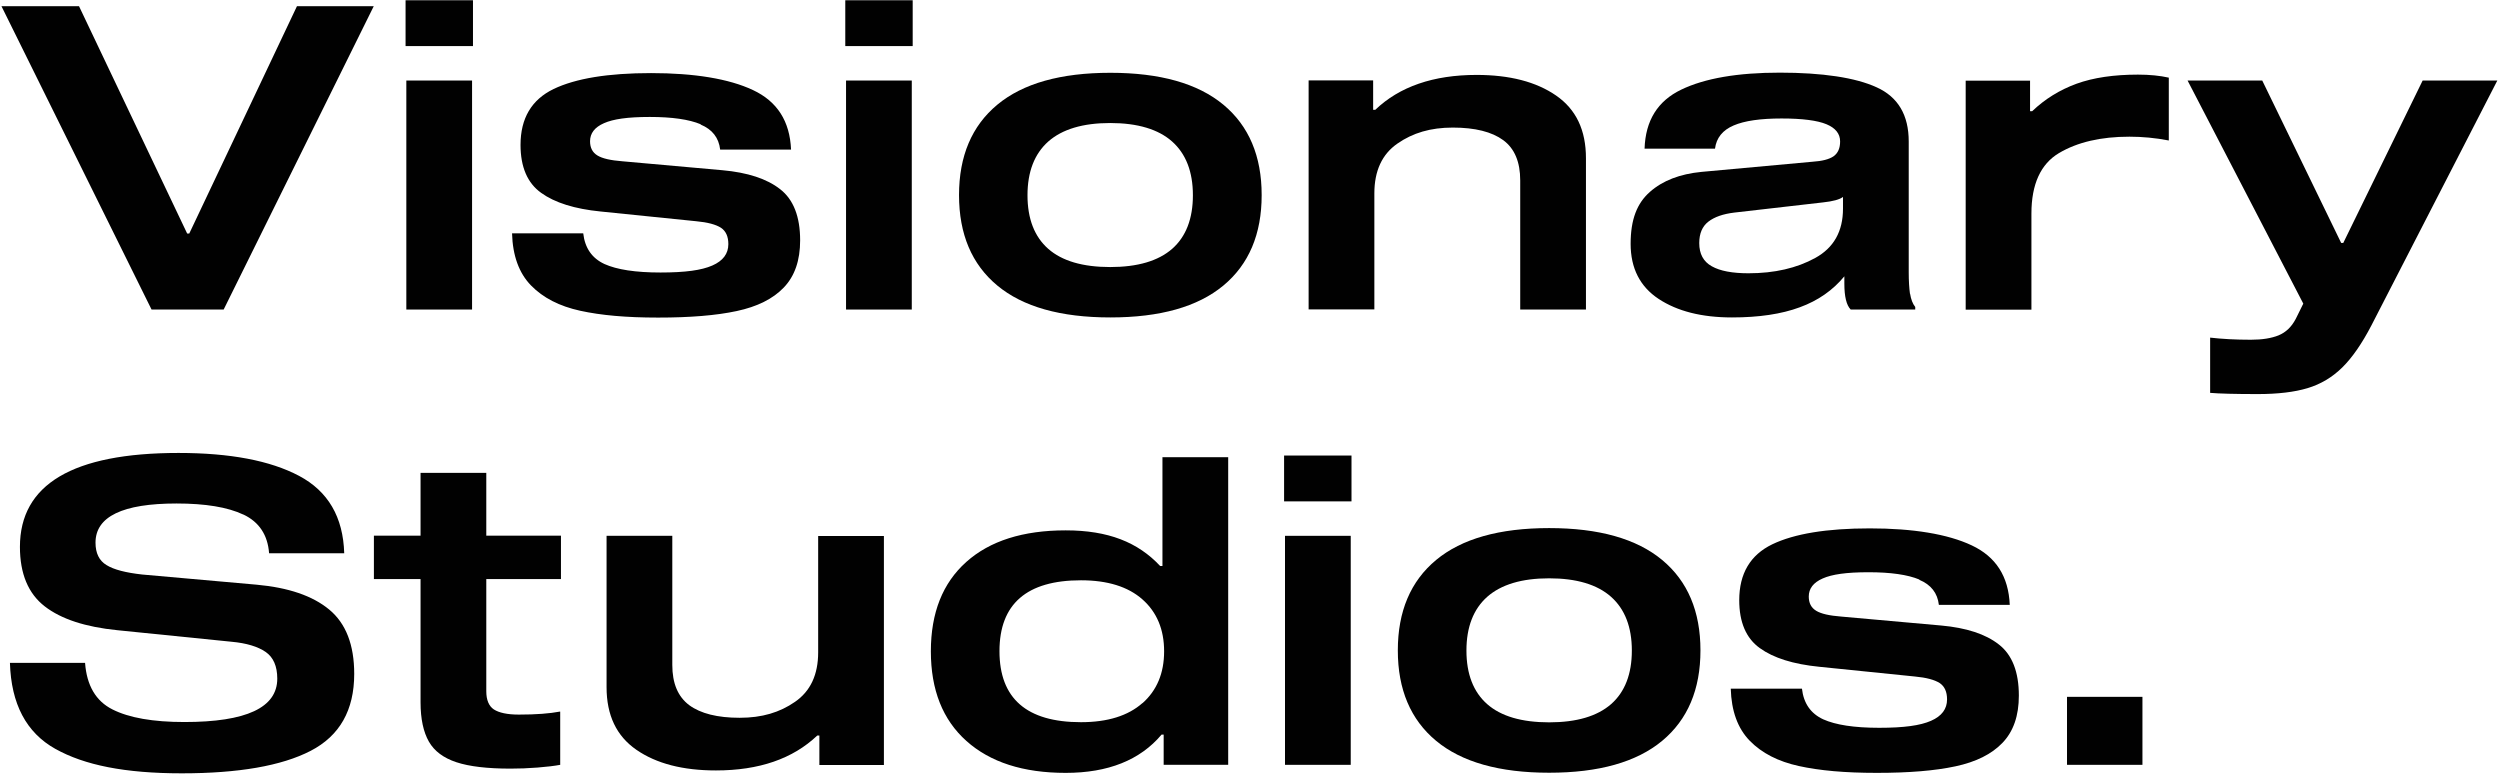 <svg width="605" height="188" viewBox="0 0 605 188" fill="none" xmlns="http://www.w3.org/2000/svg">
<path d="M45.291 56.51H45.804L71.866 1.493H90.45L54.125 74.91H36.677L0.352 1.493H19.119L45.291 56.51Z" fill="#010101"/>
<path d="M98.148 0.061H114.46V11.152H98.148V0.061ZM98.332 19.489H114.24V74.909H98.332V19.489Z" fill="#010101"/>
<path d="M169.552 30.066C166.729 28.891 162.624 28.303 157.235 28.303C151.847 28.303 148.402 28.818 146.166 29.809C143.893 30.801 142.793 32.27 142.793 34.18C142.793 35.759 143.38 36.898 144.589 37.632C145.799 38.367 147.778 38.807 150.601 39.028L174.83 41.194C180.915 41.745 185.57 43.251 188.796 45.785C192.021 48.283 193.634 52.433 193.634 58.162C193.634 63.047 192.314 66.83 189.675 69.584C187.036 72.339 183.261 74.212 178.276 75.277C173.327 76.342 166.986 76.856 159.252 76.856C151.517 76.856 145.433 76.305 140.411 75.203C135.389 74.102 131.43 72.082 128.498 69.07C125.602 66.095 124.063 61.871 123.916 56.473H141.144C141.547 60.035 143.27 62.496 146.276 63.892C149.281 65.25 153.79 65.948 159.838 65.948C165.886 65.948 169.772 65.397 172.374 64.259C174.977 63.12 176.259 61.394 176.259 59.08C176.259 57.244 175.673 55.922 174.463 55.114C173.254 54.343 171.274 53.792 168.452 53.535L145.359 51.184C139.055 50.56 134.253 49.054 130.954 46.667C127.618 44.279 125.969 40.386 125.969 35.061C125.969 28.634 128.645 24.117 133.96 21.546C139.311 18.975 147.155 17.689 157.565 17.689C167.975 17.689 176.406 19.048 182.234 21.803C188.099 24.557 191.141 29.332 191.435 36.2H174.28C173.95 33.335 172.374 31.315 169.552 30.14V30.066Z" fill="#010101"/>
<path d="M204.559 0.061H220.87V11.152H204.559V0.061ZM204.742 19.489H220.65V74.909H204.742V19.489Z" fill="#010101"/>
<path d="M296.049 25.329C302.244 30.471 305.323 37.779 305.323 47.218C305.323 56.657 302.244 63.965 296.049 69.107C289.854 74.249 280.727 76.82 268.704 76.82C256.682 76.82 247.554 74.249 241.36 69.107C235.165 63.965 232.086 56.657 232.086 47.218C232.086 37.779 235.165 30.471 241.36 25.329C247.554 20.187 256.682 17.616 268.704 17.616C280.727 17.616 289.854 20.187 296.049 25.329ZM283.66 60.219C286.995 57.281 288.681 52.947 288.681 47.255C288.681 41.562 286.995 37.228 283.66 34.253C280.324 31.279 275.302 29.773 268.668 29.773C262.033 29.773 257.048 31.279 253.676 34.253C250.34 37.228 248.654 41.562 248.654 47.255C248.654 52.947 250.34 57.281 253.676 60.219C257.011 63.157 262.033 64.626 268.668 64.626C275.302 64.626 280.287 63.157 283.66 60.219Z" fill="#010101"/>
<path d="M332.301 26.577H332.814C338.679 20.958 346.889 18.13 357.336 18.13C365.327 18.13 371.741 19.783 376.58 23.125C381.418 26.467 383.801 31.498 383.801 38.293V74.909H367.893V43.655C367.893 39.211 366.537 35.942 363.787 33.922C361.038 31.902 356.97 30.874 351.581 30.874C346.193 30.874 341.904 32.159 338.202 34.73C334.463 37.301 332.594 41.341 332.594 46.813V74.872H316.686V19.452H332.301V26.54V26.577Z" fill="#010101"/>
<path d="M462.242 71.091C462.462 72.45 462.865 73.515 463.488 74.286V74.91H447.873C446.847 73.882 446.334 71.788 446.334 68.63V66.867C443.584 70.209 439.992 72.743 435.557 74.359C431.122 76.012 425.624 76.82 419.136 76.82C411.805 76.82 405.903 75.314 401.394 72.339C396.886 69.365 394.613 64.921 394.613 59.008C394.613 53.095 396.153 49.202 399.268 46.447C402.384 43.693 406.526 42.113 411.731 41.599L438.636 39.139C440.945 38.992 442.668 38.551 443.731 37.816C444.794 37.045 445.307 35.87 445.307 34.217C445.307 32.381 444.208 30.985 442.008 30.067C439.809 29.149 436.18 28.672 431.122 28.672C426.063 28.672 422.178 29.222 419.539 30.361C416.863 31.5 415.36 33.373 415.03 35.98H397.985C398.205 29.186 401.138 24.448 406.856 21.694C412.574 18.939 420.528 17.58 430.719 17.58C440.909 17.58 449.009 18.755 454.178 21.143C459.346 23.493 461.912 27.863 461.912 34.254V65.912C461.912 67.969 462.022 69.695 462.205 71.054L462.242 71.091ZM446.004 47.659C445.197 48.283 443.584 48.724 441.165 48.981L419.722 51.442C416.973 51.773 414.884 52.507 413.417 53.646C411.951 54.784 411.218 56.51 411.218 58.824C411.218 61.432 412.208 63.305 414.26 64.443C416.276 65.582 419.246 66.133 423.131 66.133C429.436 66.133 434.824 64.884 439.296 62.423C443.768 59.962 446.004 55.996 446.004 50.487V47.622V47.659Z" fill="#010101"/>
<path d="M491.274 19.489V26.908H491.787C494.866 23.97 498.422 21.766 502.527 20.26C506.596 18.791 511.544 18.057 517.372 18.057C520.231 18.057 522.724 18.314 524.85 18.791V33.996C521.624 33.372 518.435 33.078 515.319 33.078C508.392 33.078 502.747 34.4 498.275 37.044C493.84 39.689 491.604 44.573 491.604 51.698V74.946H475.695V19.526H491.31L491.274 19.489Z" fill="#010101"/>
<path d="M573.892 78.729C571.619 83.1 569.273 86.515 566.854 88.903C564.435 91.29 561.612 92.979 558.423 93.934C555.234 94.889 551.239 95.366 546.364 95.366C540.829 95.366 536.98 95.256 534.854 95.073V81.704C537.713 82.035 541.012 82.218 544.714 82.218C547.464 82.218 549.7 81.851 551.422 81.153C553.182 80.419 554.538 79.133 555.564 77.187L557.397 73.477L529.393 19.489H547.464L566.561 58.787H567.074L586.281 19.489H604.352L573.892 78.729Z" fill="#010101"/>
<path d="M58.89 124.526C55.078 122.727 49.689 121.845 42.725 121.845C29.676 121.845 23.114 125.004 23.114 131.321C23.114 133.855 23.994 135.691 25.79 136.756C27.55 137.858 30.445 138.592 34.404 139.033L62.115 141.494C69.776 142.192 75.641 144.175 79.673 147.517C83.705 150.859 85.721 156.038 85.721 163.089C85.721 171.867 82.202 178.074 75.165 181.71C68.127 185.345 57.717 187.145 43.971 187.145C30.226 187.145 20.439 185.162 13.401 181.232C6.363 177.302 2.698 170.361 2.404 160.408H20.585C20.988 165.88 23.188 169.663 27.22 171.683C31.215 173.703 37.007 174.731 44.631 174.731C59.623 174.731 67.1 171.242 67.1 164.228C67.1 161.216 66.147 159.049 64.278 157.764C62.409 156.478 59.66 155.634 56.031 155.303L28.429 152.512C20.695 151.741 14.83 149.831 10.835 146.746C6.84 143.661 4.823 138.85 4.823 132.349C4.823 117.218 17.616 109.615 43.201 109.615C55.664 109.615 65.378 111.452 72.379 115.161C79.38 118.87 83.046 125.114 83.302 133.891H65.121C64.791 129.448 62.702 126.326 58.926 124.526H58.89Z" fill="#010101"/>
<path d="M135.57 172.234V185.089C134.214 185.346 132.381 185.566 130.072 185.75C127.763 185.933 125.6 186.007 123.547 186.007C117.939 186.007 113.577 185.493 110.461 184.464C107.346 183.436 105.11 181.783 103.79 179.47C102.471 177.156 101.774 173.997 101.774 169.957V140.135H90.484V129.632H101.774V114.427H117.682V129.632H135.753V140.135H117.682V167.276C117.682 169.406 118.306 170.876 119.515 171.683C120.761 172.491 122.777 172.932 125.563 172.932C129.742 172.932 133.041 172.675 135.533 172.198L135.57 172.234Z" fill="#010101"/>
<path d="M198.289 178H197.776C191.875 183.619 183.701 186.447 173.254 186.447C165.263 186.447 158.849 184.795 154.01 181.452C149.172 178.11 146.789 173.079 146.789 166.284V129.668H162.697V160.922C162.697 165.366 164.054 168.598 166.803 170.655C169.552 172.675 173.621 173.703 179.009 173.703C184.397 173.703 188.686 172.418 192.388 169.847C196.127 167.276 197.996 163.273 197.996 157.874V129.705H213.905V185.125H198.289V178.037V178Z" fill="#010101"/>
<path d="M281.313 136.977V110.645H297.222V185.089H281.607V177.781H281.093C275.888 183.951 268.154 187.036 257.891 187.036C247.627 187.036 239.636 184.465 233.882 179.323C228.127 174.182 225.268 166.946 225.268 157.618C225.268 148.289 228.127 141.091 233.845 135.986C239.563 130.881 247.591 128.347 257.891 128.347C268.191 128.347 275.375 131.211 280.763 136.977H281.277H281.313ZM276.475 170.178C279.957 167.093 281.716 162.906 281.716 157.618C281.716 152.329 279.957 148.142 276.475 145.057C272.993 141.972 268.007 140.43 261.593 140.43C248.47 140.43 241.872 146.159 241.872 157.581C241.872 169.003 248.434 174.769 261.593 174.769C268.007 174.769 272.993 173.227 276.475 170.142V170.178Z" fill="#010101"/>
<path d="M310.75 110.24H327.062V121.332H310.75V110.24ZM310.97 129.669H326.878V185.089H310.97V129.669Z" fill="#010101"/>
<path d="M402.237 135.509C408.431 140.651 411.51 147.96 411.51 157.399C411.51 166.837 408.431 174.146 402.237 179.288C396.042 184.429 386.915 187 374.892 187C362.869 187 353.742 184.429 347.547 179.288C341.352 174.146 338.273 166.837 338.273 157.399C338.273 147.96 341.352 140.651 347.547 135.509C353.742 130.368 362.869 127.797 374.892 127.797C386.915 127.797 396.042 130.368 402.237 135.509ZM389.884 170.4C393.219 167.462 394.906 163.128 394.906 157.435C394.906 151.743 393.219 147.409 389.884 144.434C386.548 141.459 381.526 139.953 374.892 139.953C368.257 139.953 363.272 141.459 359.9 144.434C356.564 147.409 354.878 151.743 354.878 157.435C354.878 163.128 356.564 167.462 359.9 170.4C363.236 173.338 368.257 174.807 374.892 174.807C381.526 174.807 386.512 173.338 389.884 170.4Z" fill="#010101"/>
<path d="M464.479 140.245C461.657 139.07 457.552 138.482 452.163 138.482C446.775 138.482 443.329 138.996 441.093 139.988C438.821 140.98 437.721 142.449 437.721 144.358C437.721 145.938 438.308 147.076 439.517 147.811C440.727 148.545 442.706 148.986 445.529 149.206L469.758 151.373C475.842 151.924 480.498 153.43 483.723 155.964C486.949 158.461 488.562 162.612 488.562 168.341C488.562 173.225 487.242 177.008 484.603 179.763C481.964 182.517 478.188 184.39 473.203 185.455C468.255 186.521 461.914 187.035 454.179 187.035C446.445 187.035 440.36 186.484 435.339 185.382C430.317 184.28 426.358 182.26 423.426 179.249C420.53 176.274 418.99 172.05 418.844 166.651H436.072C436.475 170.214 438.198 172.675 441.203 174.07C444.209 175.429 448.718 176.127 454.766 176.127C460.814 176.127 464.699 175.576 467.302 174.437C469.904 173.299 471.187 171.573 471.187 169.259C471.187 167.423 470.601 166.101 469.391 165.293C468.182 164.521 466.202 163.97 463.38 163.713L440.287 161.363C433.982 160.738 429.181 159.233 425.882 156.845C422.546 154.458 420.896 150.565 420.896 145.24C420.896 138.813 423.572 134.295 428.887 131.724C434.239 129.154 442.083 127.868 452.493 127.868C462.903 127.868 471.334 129.227 477.162 131.982C483.027 134.736 486.069 139.51 486.362 146.378H469.208C468.878 143.514 467.302 141.494 464.479 140.318V140.245Z" fill="#010101"/>
<path d="M500.217 168.635H518.471V185.088H500.217V168.635Z" fill="#010101"/>
</svg>

